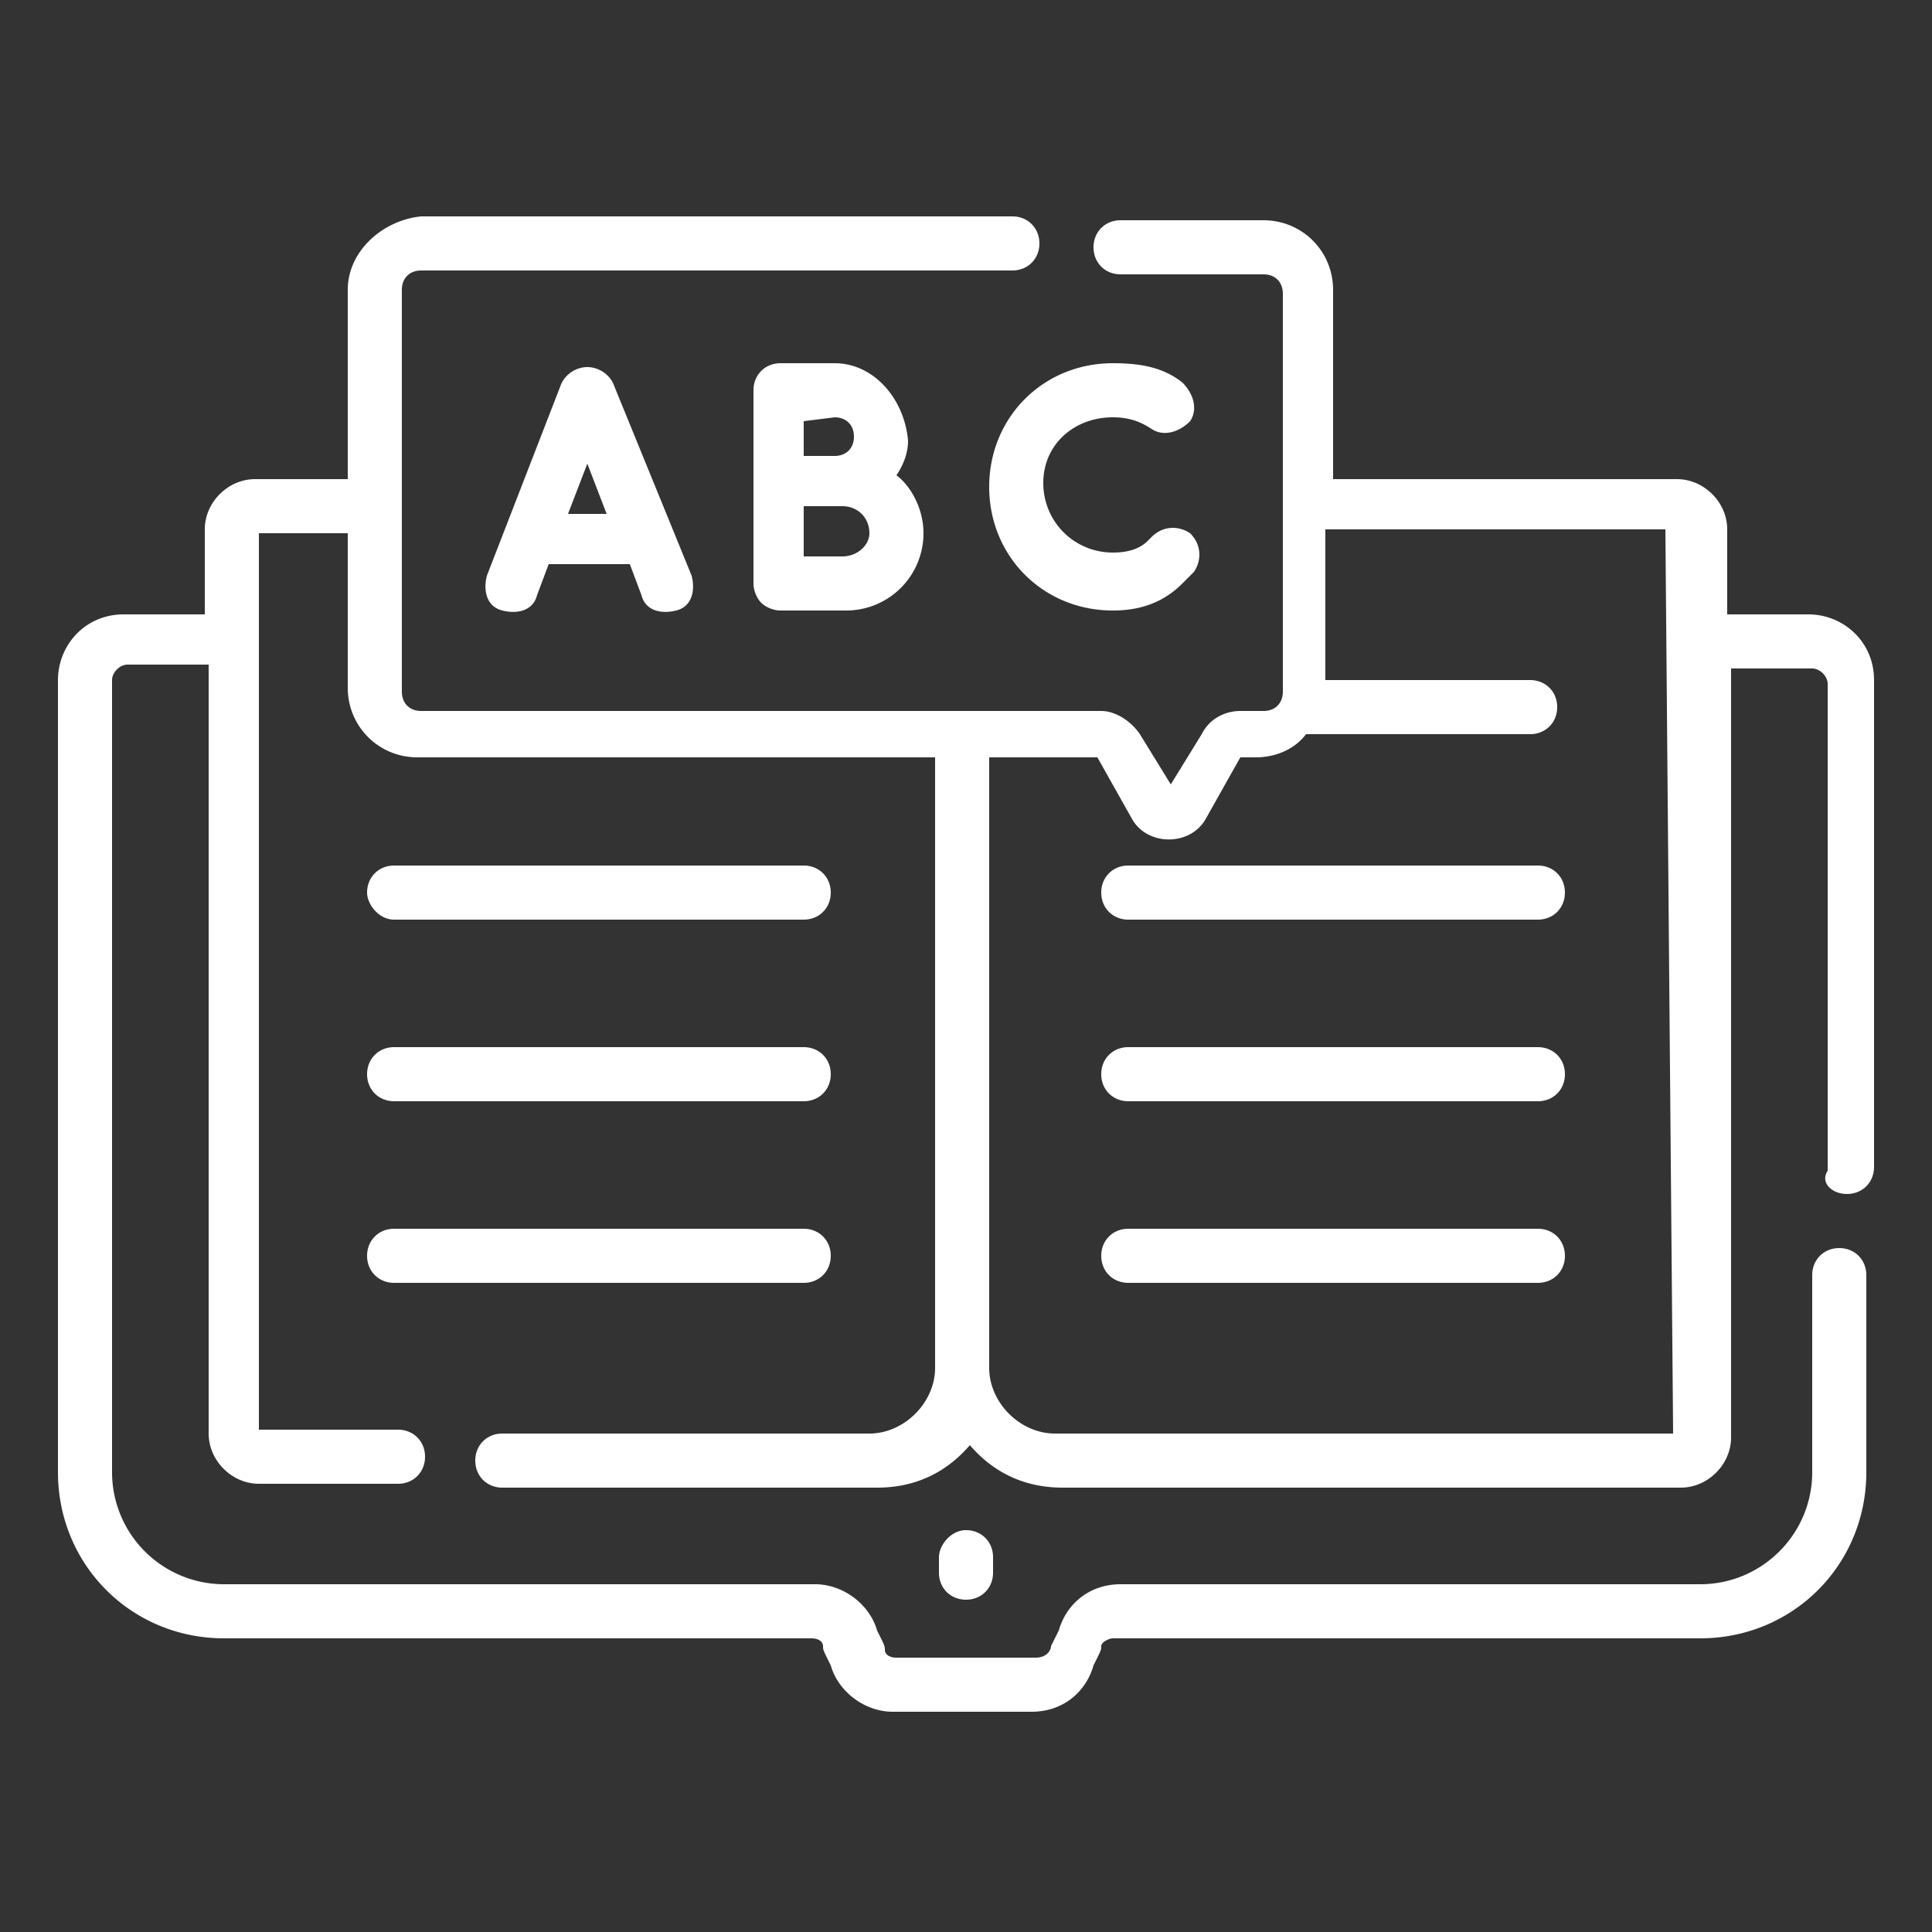 <svg version="1.1" id="Слой_1" xmlns="http://www.w3.org/2000/svg" x="0" y="0" viewBox="0 0 50 50" xml:space="preserve"><rect x="0" y="0" width="50" height="50" fill="#333333" stroke="none"/><style>.st0{fill:#fff}</style><path class="st0" d="M47.8 30.9c.4 0 .7-.3.7-.7V17.6c0-1-.8-1.7-1.7-1.7h-2.1v-2.2c0-.7-.6-1.3-1.3-1.3h-8.9V7.5c0-1-.8-1.8-1.8-1.8H29c-.4 0-.7.3-.7.7 0 .4.3.7.7.7h3.7c.3 0 .5.2.5.5v10.3c0 .3-.2.5-.5.5h-.6c-.4 0-.8.2-1 .6l-.8 1.3-.8-1.3c-.2-.3-.6-.6-1-.6H10.9c-.3 0-.5-.2-.5-.5V7.5c0-.3.2-.5.5-.5h15.3c.4 0 .7-.3.7-.7 0-.4-.3-.7-.7-.7H10.9c-1 .1-1.9.9-1.9 1.9v4.9H6.6c-.7 0-1.3.6-1.3 1.3v2.2H3.2c-1 0-1.7.8-1.7 1.7v20.5c0 2.4 1.9 4.3 4.3 4.3H21c.2 0 .3.1.3.2s0 .1.2.5c.2.7.9 1.2 1.6 1.2h3.6c.8 0 1.4-.5 1.6-1.2.2-.4.2-.4.2-.5 0-.1.2-.2.3-.2H44c2.4 0 4.3-1.9 4.3-4.3V33c0-.4-.3-.7-.7-.7-.4 0-.7.3-.7.7v5.1c0 1.6-1.3 2.9-2.9 2.9H29c-.8 0-1.4.5-1.6 1.2l-.2.4c0 .1-.1.3-.4.3h-3.6c-.2 0-.3-.1-.3-.2s0-.1-.2-.5c-.2-.7-.9-1.2-1.6-1.2H5.8a2.9 2.9 0 01-2.9-2.9V17.6c0-.2.2-.4.4-.4h2.1v19.9c0 .7.6 1.3 1.3 1.3h3.6c.4 0 .7-.3.7-.7s-.3-.7-.7-.7H6.7V13.8H9v4c0 1 .8 1.8 1.8 1.8h13.4v15.8c0 .9-.8 1.7-1.7 1.7H13c-.4 0-.7.3-.7.7 0 .4.3.7.7.7h9.7c1 0 1.8-.4 2.4-1.1.6.7 1.4 1.1 2.4 1.1h16c.7 0 1.3-.6 1.3-1.3V17.3h2.1c.2 0 .4.2.4.4v12.6c-.2.3.1.6.5.6zm-4.5 6.2h-16c-.9 0-1.7-.8-1.7-1.7V19.6h2.8l.9 1.6c.4.7 1.5.7 1.9 0l.9-1.6h.4c.5 0 1-.2 1.3-.6h5.8c.4 0 .7-.3.7-.7 0-.4-.3-.7-.7-.7h-5.3v-3.9h8.8l.2 23.4z"/><path class="st0" d="M39.8 22.4H29.2c-.4 0-.7.3-.7.7 0 .4.3.7.7.7h10.6c.4 0 .7-.3.7-.7 0-.4-.3-.7-.7-.7zM39.8 27.1H29.2c-.4 0-.7.3-.7.7s.3.7.7.7h10.6c.4 0 .7-.3.7-.7s-.3-.7-.7-.7zM39.8 31.8H29.2c-.4 0-.7.3-.7.7 0 .4.3.7.7.7h10.6c.4 0 .7-.3.7-.7 0-.4-.3-.7-.7-.7zM10.2 23.8h10.6c.4 0 .7-.3.7-.7 0-.4-.3-.7-.7-.7H10.2c-.4 0-.7.3-.7.7 0 .3.3.7.7.7zM10.2 28.5h10.6c.4 0 .7-.3.7-.7s-.3-.7-.7-.7H10.2c-.4 0-.7.3-.7.7s.3.7.7.7zM10.2 33.2h10.6c.4 0 .7-.3.7-.7 0-.4-.3-.7-.7-.7H10.2c-.4 0-.7.3-.7.7 0 .4.3.7.7.7zM24.3 40.3v.4c0 .4.3.7.7.7s.7-.3.7-.7v-.4c0-.4-.3-.7-.7-.7s-.7.4-.7.7zM15.9 10c-.1-.3-.4-.5-.7-.5-.3 0-.6.2-.7.5l-1.9 4.9c-.1.4 0 .8.4.9.4.1.8 0 .9-.4l.3-.8h2.1l.3.8c.1.4.5.5.9.4.4-.1.5-.5.4-.9l-2-4.9zm-1.2 3.3l.5-1.3.5 1.3h-1zM21.6 9.4h-1.4c-.4 0-.7.3-.7.7v5c0 .2.1.4.2.5.1.1.3.2.5.2h1.7a2 2 0 002-2c0-.6-.3-1.2-.7-1.5.2-.3.3-.6.3-.9-.1-1.1-.9-2-1.9-2zm0 1.4c.3 0 .5.2.5.5s-.2.5-.5.5h-.8v-.9l.8-.1zm.2 3.6h-1v-1.3h1c.4 0 .7.3.7.7 0 .3-.3.6-.7.6zM28.8 10.8c.4 0 .7.1 1 .3.3.2.7.1 1-.2.2-.3.1-.7-.2-1-.5-.4-1.1-.5-1.8-.5-1.8 0-3.2 1.4-3.2 3.2s1.4 3.2 3.2 3.2c.7 0 1.3-.2 1.8-.7l.3-.3c.2-.3.2-.7-.1-1-.3-.2-.7-.2-1 .1l-.1.1c-.2.2-.5.3-.9.3-1 0-1.8-.8-1.8-1.8s.8-1.7 1.8-1.7z"/></svg>